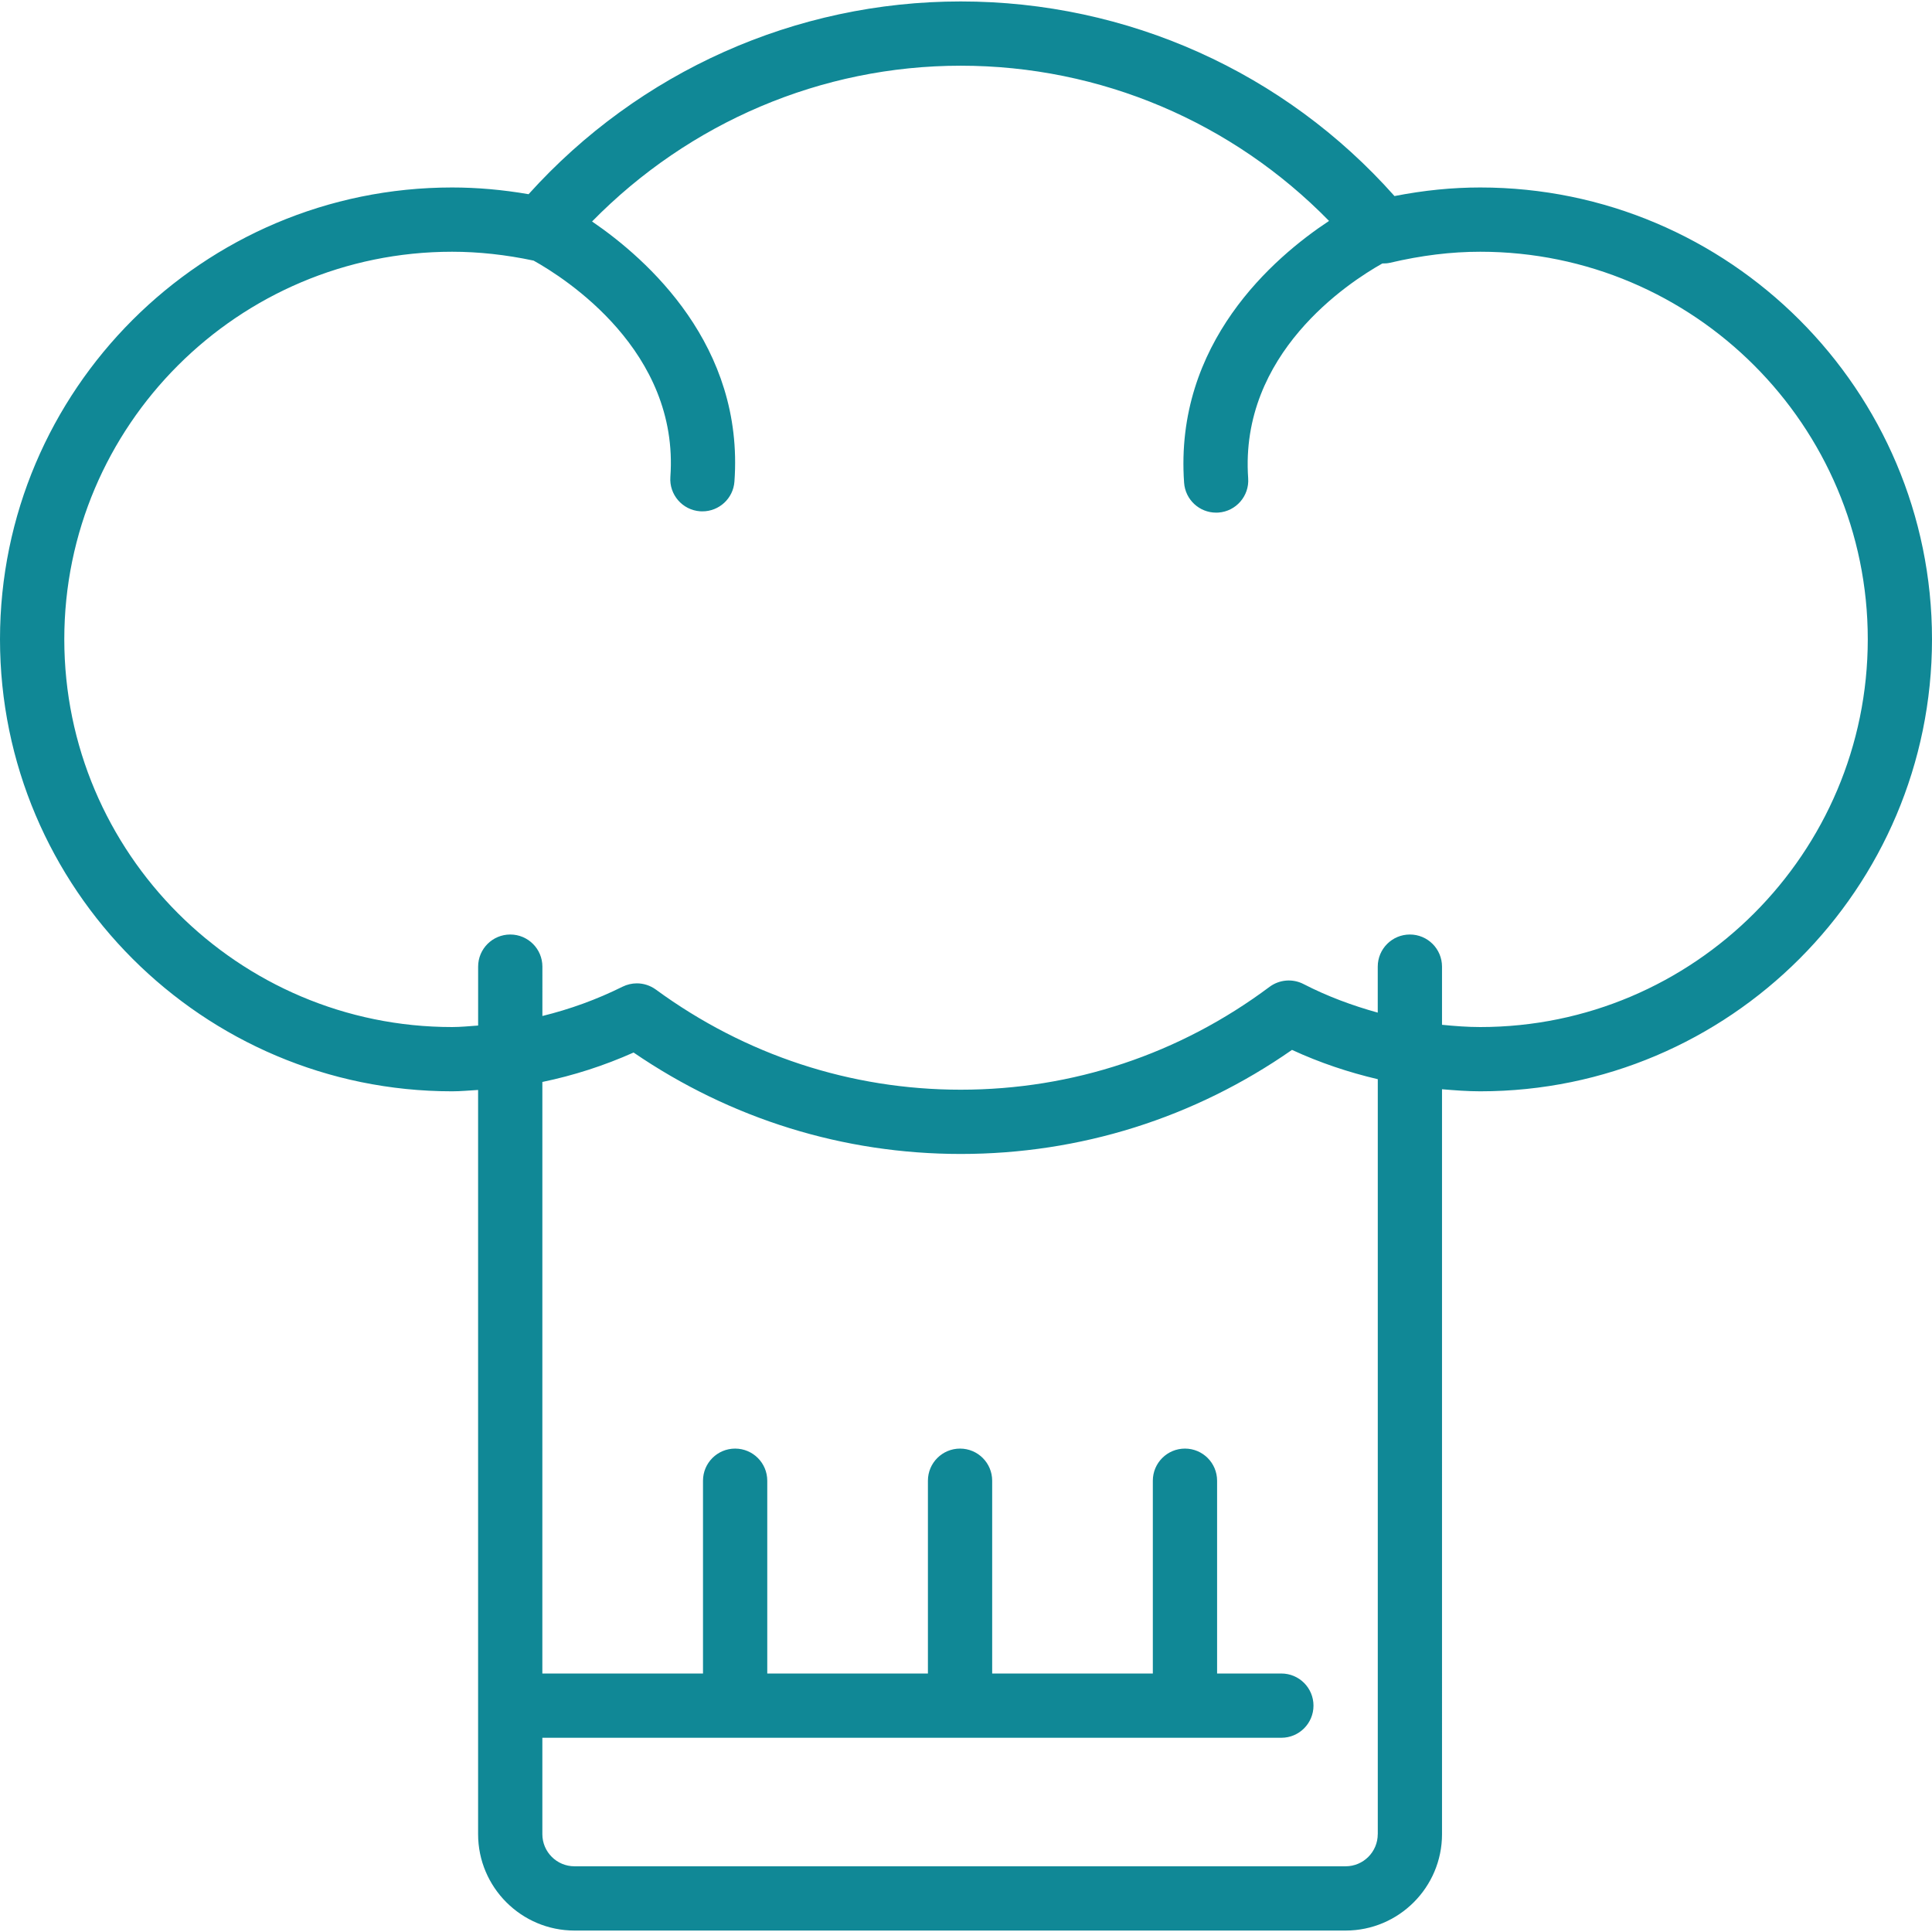 <!DOCTYPE svg PUBLIC "-//W3C//DTD SVG 1.1//EN" "http://www.w3.org/Graphics/SVG/1.1/DTD/svg11.dtd">
<!-- Uploaded to: SVG Repo, www.svgrepo.com, Transformed by: SVG Repo Mixer Tools -->
<svg fill="#108896" height="800px" width="800px" version="1.1" id="Layer_1" xmlns="http://www.w3.org/2000/svg" xmlns:xlink="http://www.w3.org/1999/xlink" viewBox="0 0 481.04 481.04" xml:space="preserve">
<g id="SVGRepo_bgCarrier" stroke-width="0"/>
<g id="SVGRepo_tracerCarrier" stroke-linecap="round" stroke-linejoin="round" stroke="#CCCCCC" stroke-width="21.166"/>
<g id="SVGRepo_iconCarrier"> <g> <g> <path d="M368.56,46.68c-6.992,0-14.016,0.704-21.352,2.136C319.808,17.96,280.72,0.36,239.2,0.36 c-41.088,0-80.048,17.432-107.592,47.992c-6.432-1.112-12.816-1.672-19.048-1.672C50.488,46.68,0,97.136,0,159.16 c0,62.064,50.496,112.56,112.56,112.56c2.176,0,4.32-0.216,6.48-0.336V456.68c0,13.232,10.768,24,24,24h192 c13.232,0,24-10.768,24-24V271.208c3.16,0.264,6.32,0.512,9.52,0.512c62.024,0,112.48-50.496,112.48-112.56 C481.04,97.136,430.584,46.68,368.56,46.68z M343.048,456.68h-0.008c0,4.408-3.584,8-8,8h-192c-4.416,0-8-3.592-8-8v-24h184 c4.424,0,8-3.584,8-8c0-4.416-3.576-8-8-8h-16v-48c0-4.416-3.576-8-8-8s-8,3.584-8,8v48h-40v-48c0-4.416-3.576-8-8-8s-8,3.584-8,8 v48h-40v-48c0-4.416-3.576-8-8-8s-8,3.584-8,8v48h-40V269.392c7.752-1.608,15.344-4.04,22.712-7.328 C181.944,278.608,210,287.32,239.2,287.32c29.728,0,58.144-8.944,82.488-25.912c6.928,3.2,14.072,5.584,21.36,7.296V456.68z M368.56,255.72c-3.208,0-6.368-0.248-9.52-0.56v-14.48c0-4.416-3.576-8-8-8s-8,3.584-8,8v11.448 c-6.32-1.752-12.52-4.04-18.496-7.12c-2.704-1.392-5.992-1.12-8.448,0.704c-22.424,16.752-49.016,25.608-76.896,25.608 c-27.36,0-53.608-8.624-75.904-24.936c-1.4-1.016-3.056-1.544-4.728-1.544c-1.208,0-2.432,0.28-3.56,0.832 c-6.464,3.216-13.136,5.616-19.96,7.296V240.68c0-4.416-3.576-8-8-8c-4.424,0-8,3.584-8,8v14.664 c-2.152,0.144-4.296,0.376-6.48,0.376c-53.24,0-96.56-43.32-96.56-96.56c0-53.2,43.32-96.48,96.56-96.48 c6.592,0,13.416,0.744,20.296,2.208c7.872,4.392,36.304,22.496,34.048,53.864c-0.32,4.408,3,8.24,7.408,8.552 c0.192,0.008,0.384,0.016,0.576,0.016c4.16,0,7.672-3.216,7.968-7.424c2.44-33.84-21.584-55.28-35.448-64.752 C171.64,30.472,204.512,16.36,239.2,16.36c34.832,0,67.64,14.04,91.712,38.648c-13.808,9.12-38.544,30.448-36.088,65.192 c0.296,4.216,3.808,7.44,7.968,7.44c0.184,0,0.384-0.008,0.568-0.016c4.408-0.312,7.728-4.136,7.416-8.544 c-2.184-31.024,24.952-48.736,33.408-53.48c0.624,0.008,1.256-0.024,1.888-0.168c7.88-1.848,15.232-2.752,22.496-2.752 c53.192,0,96.48,43.28,96.48,96.48C465.04,212.4,421.76,255.72,368.56,255.72z"/> </g> </g> </g>
</svg>